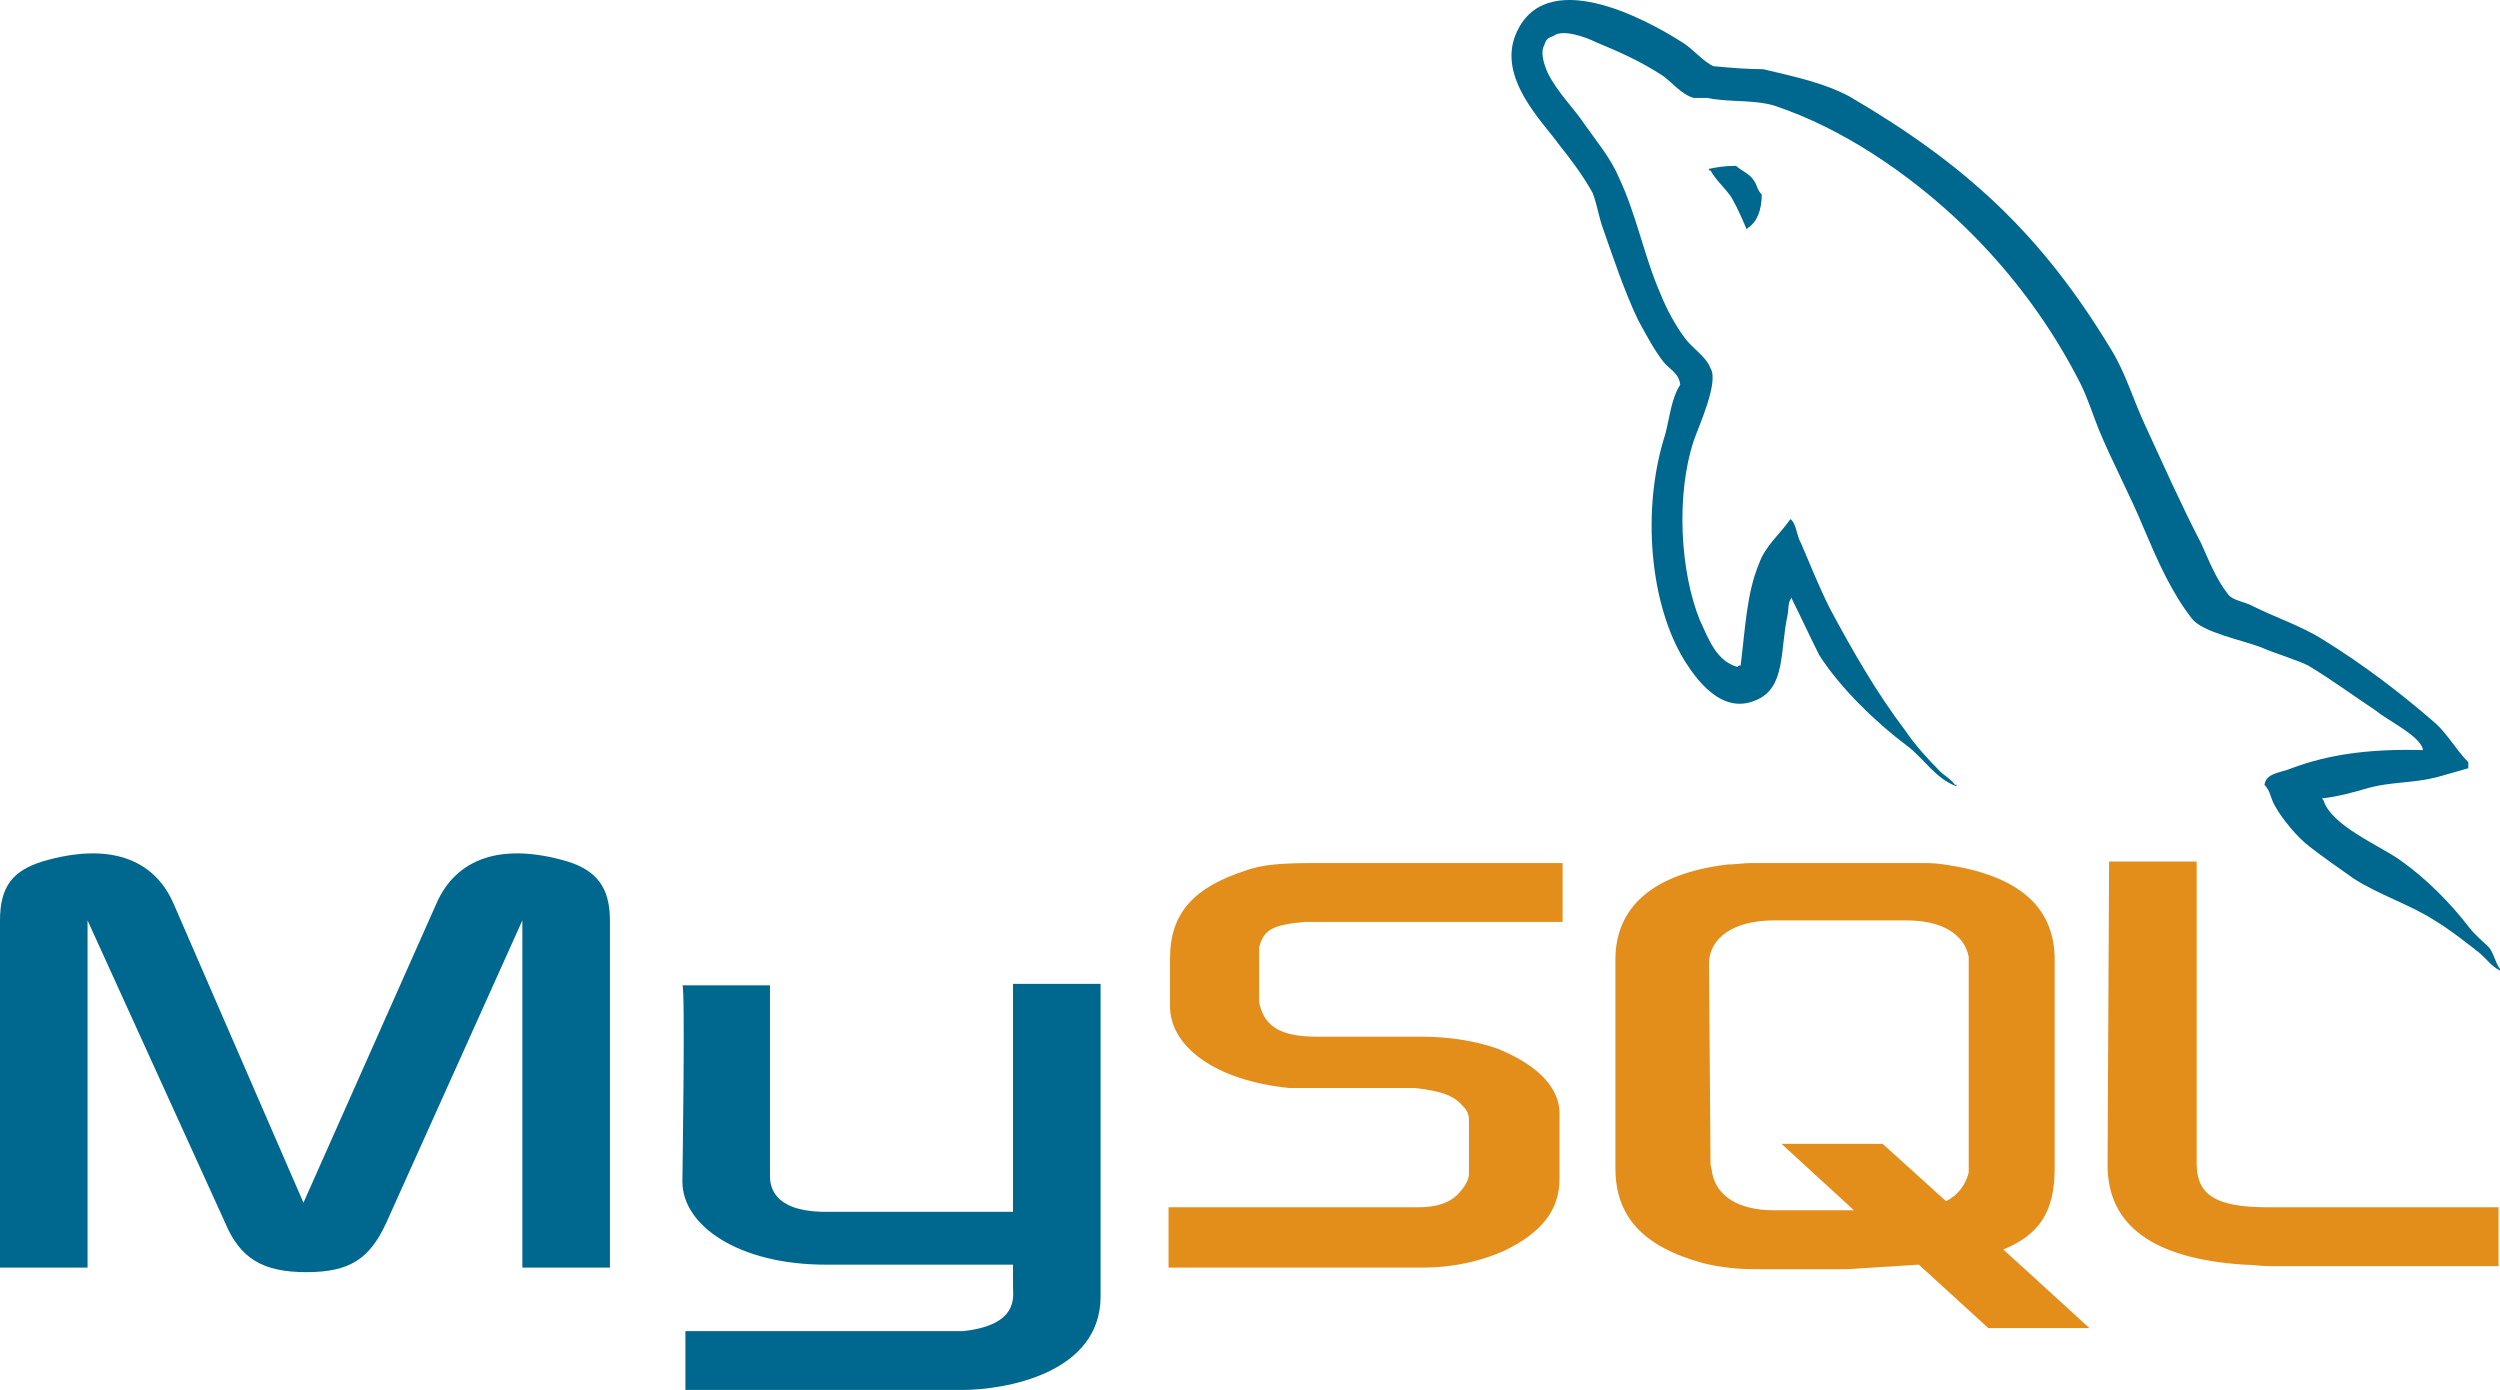 <?xml version="1.0" encoding="utf-8"?>
<!-- Generator: Adobe Illustrator 16.0.2, SVG Export Plug-In . SVG Version: 6.00 Build 0)  -->
<!DOCTYPE svg PUBLIC "-//W3C//DTD SVG 1.1//EN" "http://www.w3.org/Graphics/SVG/1.1/DTD/svg11.dtd">
<svg version="1.1" id="Layer_1" xmlns="http://www.w3.org/2000/svg" xmlns:xlink="http://www.w3.org/1999/xlink" x="0px" y="0px"
	 width="282.743px" height="157.199px" viewBox="0 0 282.743 157.199" enable-background="new 0 0 282.743 157.199"
	 xml:space="preserve">
<g>
	<path fill="#00678F" d="M0,143.365h9.903v-39.27l15.538,34.146c1.708,4.099,4.269,5.636,9.22,5.636s7.171-1.537,9.049-5.636
		l15.367-34.146v39.27h9.903v-39.27c0-3.758-1.537-5.637-4.781-6.66c-7.513-2.22-12.635-0.34-14.854,4.78L34.32,136.023
		l-14.684-33.809c-2.22-5.121-7.343-7-14.855-4.779C1.537,98.458,0,100.165,0,104.094L0,143.365L0,143.365z"/>
	<path fill="#00678F" d="M77.176,111.436h9.904v21.516c0,1.195,0.341,3.928,5.805,4.098c2.903,0,21.514,0,21.684,0v-25.781h9.904
		c0,0,0,35.174,0,35.344c0,8.709-10.757,10.588-15.708,10.588H77.518v-6.657h31.417c6.318-0.687,5.634-3.931,5.634-4.951v-2.563
		H93.397c-9.903,0-16.221-4.438-16.221-9.393C77.176,133.12,77.518,111.607,77.176,111.436L77.176,111.436z"/>
	<g>
		<path fill="#00678F" d="M274.034,84.835c-6.146-0.17-10.758,0.517-14.854,2.051c-1.195,0.513-2.904,0.513-3.074,1.88
			c0.682,0.684,0.682,1.534,1.191,2.391c0.855,1.535,2.564,3.584,3.932,4.609c1.537,1.193,3.244,2.391,4.951,3.586
			c2.898,1.877,6.313,2.901,9.219,4.779c1.707,1.023,3.416,2.391,4.951,3.585c0.854,0.685,1.363,1.537,2.393,2.05v-0.17
			c-0.512-0.684-0.684-1.707-1.195-2.392c-0.684-0.687-1.537-1.366-2.219-2.222c-2.223-2.9-4.953-5.635-7.855-7.685
			c-2.391-1.707-7.854-3.928-8.707-6.827c0,0,0,0-0.17-0.174c1.707-0.171,3.586-0.684,5.293-1.193
			c2.563-0.685,4.951-0.515,7.684-1.194c1.193-0.343,2.391-0.683,3.586-1.023c0-0.171,0-0.514,0-0.685
			c-1.365-1.366-2.393-3.244-3.758-4.438c-3.928-3.416-8.195-6.66-12.635-9.392c-2.391-1.537-5.465-2.563-7.854-3.756
			c-0.854-0.514-2.391-0.685-2.9-1.367c-1.367-1.708-2.223-3.927-3.074-5.807c-2.223-4.269-4.27-8.878-6.316-13.316
			c-1.367-2.902-2.221-5.978-3.928-8.708c-7.855-12.978-16.393-20.831-29.539-28.516c-2.902-1.536-6.146-2.219-9.732-3.073
			c-1.877,0-3.756-0.17-5.633-0.341c-1.193-0.514-2.393-2.05-3.588-2.732c-4.268-2.73-15.537-8.708-18.783-0.854
			c-2.047,4.952,3.074,9.903,4.781,12.294c1.367,1.707,2.904,3.756,3.928,5.635c0.516,1.366,0.688,2.73,1.195,4.099
			c1.195,3.415,2.393,7,3.928,10.243c0.855,1.537,1.707,3.245,2.902,4.781c0.684,0.854,1.707,1.194,1.879,2.563
			c-1.023,1.536-1.195,3.756-1.707,5.634c-2.729,8.538-1.709,19.294,2.221,25.611c1.193,1.879,4.098,6.146,8.023,4.438
			c3.414-1.365,2.729-5.635,3.586-9.562c0.172-0.854,0-1.537,0.512-2.05v0.171c1.023,2.049,2.049,4.27,3.074,6.317
			c2.389,3.757,6.488,7.684,9.904,10.244c1.877,1.365,3.24,3.756,5.633,4.609v-0.17c0,0,0,0-0.17,0
			c-0.514-0.686-1.197-1.025-1.709-1.535c-1.365-1.367-2.902-3.074-3.926-4.611c-3.244-4.268-5.979-9.049-8.537-13.83
			c-1.195-2.392-2.223-4.952-3.246-7.344c-0.514-0.854-0.514-2.219-1.193-2.73c-1.197,1.708-2.9,3.073-3.586,5.123
			c-1.365,3.244-1.537,7.342-2.049,11.439c-0.344,0-0.172,0-0.344,0.17c-2.391-0.685-3.244-3.072-4.268-5.293
			c-2.223-5.464-2.732-14.172-0.686-20.317c0.514-1.537,2.9-6.659,1.879-8.195c-0.514-1.366-2.051-2.22-2.9-3.415
			c-1.025-1.366-2.051-3.245-2.732-4.952c-1.877-4.27-2.73-9.049-4.781-13.317c-0.854-2.049-2.561-4.099-3.756-5.806
			c-1.365-2.049-3.074-3.586-4.27-5.978c-0.342-0.854-0.854-2.22-0.342-3.072c0.17-0.685,0.512-0.854,1.025-1.023
			c1.02-0.854,3.754,0.17,4.777,0.683c2.9,1.195,5.121,2.221,7.514,3.757c1.023,0.684,2.221,2.22,3.586,2.562
			c0.514,0,1.021,0,1.537,0c2.393,0.513,5.121,0.171,7.514,0.854c4.098,1.365,7.682,3.243,10.928,5.293
			c9.902,6.316,18.271,15.366,23.732,26.124c0.854,1.708,1.365,3.415,2.049,5.122c1.537,3.756,3.588,7.513,5.125,11.27
			c1.533,3.587,3.07,7.173,5.463,10.245c1.195,1.537,5.633,2.392,7.854,3.244c1.535,0.684,3.926,1.365,5.293,2.049
			c2.561,1.536,5.123,3.416,7.684,5.124C269.934,81.42,273.862,83.3,274.034,84.835L274.034,84.835z"/>
		<path fill="#00678F" d="M196.346,18.758c-1.367,0-2.221,0.171-3.074,0.342c0,0,0,0,0,0.171c0,0,0,0,0.172,0
			c0.684,1.194,1.707,2.049,2.391,3.073c0.684,1.194,1.193,2.391,1.707,3.586l0.172-0.172c1.023-0.682,1.535-2.049,1.535-3.756
			c-0.512-0.512-0.512-1.023-0.854-1.536C197.881,19.614,196.856,19.271,196.346,18.758L196.346,18.758z"/>
	</g>
	<path fill="#E38D1A" d="M132.157,143.365h28.686c3.414,0,6.488-0.684,9.221-1.879c4.27-2.049,6.316-4.607,6.316-8.194v-7.341
		c0-2.903-2.391-5.465-7-7.344c-2.393-0.854-5.465-1.364-8.537-1.364h-11.953c-4.098,0-5.977-1.195-6.488-3.929
		c0-0.342,0-0.685,0-0.854v-4.439c0-0.17,0-0.512,0-0.853c0.512-2.05,1.537-2.563,5.123-2.901c0.342,0,0.682,0,0.854,0h28.344v-6.66
		h-27.832c-4.1,0-6.146,0.17-8.025,0.854c-5.806,1.879-8.538,4.781-8.538,9.903v5.465c0,4.438,4.952,8.365,13.488,9.219
		c0.854,0,1.877,0,2.902,0h10.244c0.344,0,0.684,0,1.023,0c3.074,0.344,4.438,0.854,5.465,2.051
		c0.684,0.685,0.684,1.193,0.684,1.879v5.806c0,0.684-0.514,1.536-1.365,2.391c-0.854,0.854-2.393,1.365-4.27,1.365
		c-0.342,0-0.684,0-1.023,0h-27.318V143.365L132.157,143.365z"/>
	<path fill="#E38D1A" d="M238.36,131.756c0,6.829,5.121,10.586,15.365,11.27c1.023,0,1.879,0.17,2.9,0.17h25.953v-6.657h-26.121
		c-5.809,0-8.021-1.365-8.021-4.951V97.436h-9.904L238.36,131.756L238.36,131.756z"/>
	<path fill="#E38D1A" d="M182.698,132.098v-23.563c0-5.977,4.268-9.73,12.633-10.758c0.855,0,1.881-0.17,2.732-0.17h18.953
		c1.021,0,1.877,0,2.9,0.17c8.365,1.195,12.463,4.781,12.463,10.758v23.563c0,4.949-1.707,7.512-5.805,9.219l9.732,8.881h-11.439
		l-7.854-7.172l-8.023,0.514h-10.586c-1.707,0-3.758-0.172-5.805-0.686C185.772,140.977,182.698,137.561,182.698,132.098
		L182.698,132.098z M193.454,131.584c0,0.342,0.17,0.686,0.17,1.023c0.514,2.73,3.074,4.271,7.002,4.271h9.049l-8.193-7.513h11.439
		l7.17,6.486c1.367-0.685,2.223-1.877,2.563-3.244c0-0.34,0-0.685,0-1.023v-22.537c0-0.342,0-0.684,0-0.854
		c-0.514-2.562-3.072-4.098-7-4.098h-15.025c-4.438,0-7.344,1.879-7.344,4.951L193.454,131.584L193.454,131.584z"/>
</g>
</svg>
